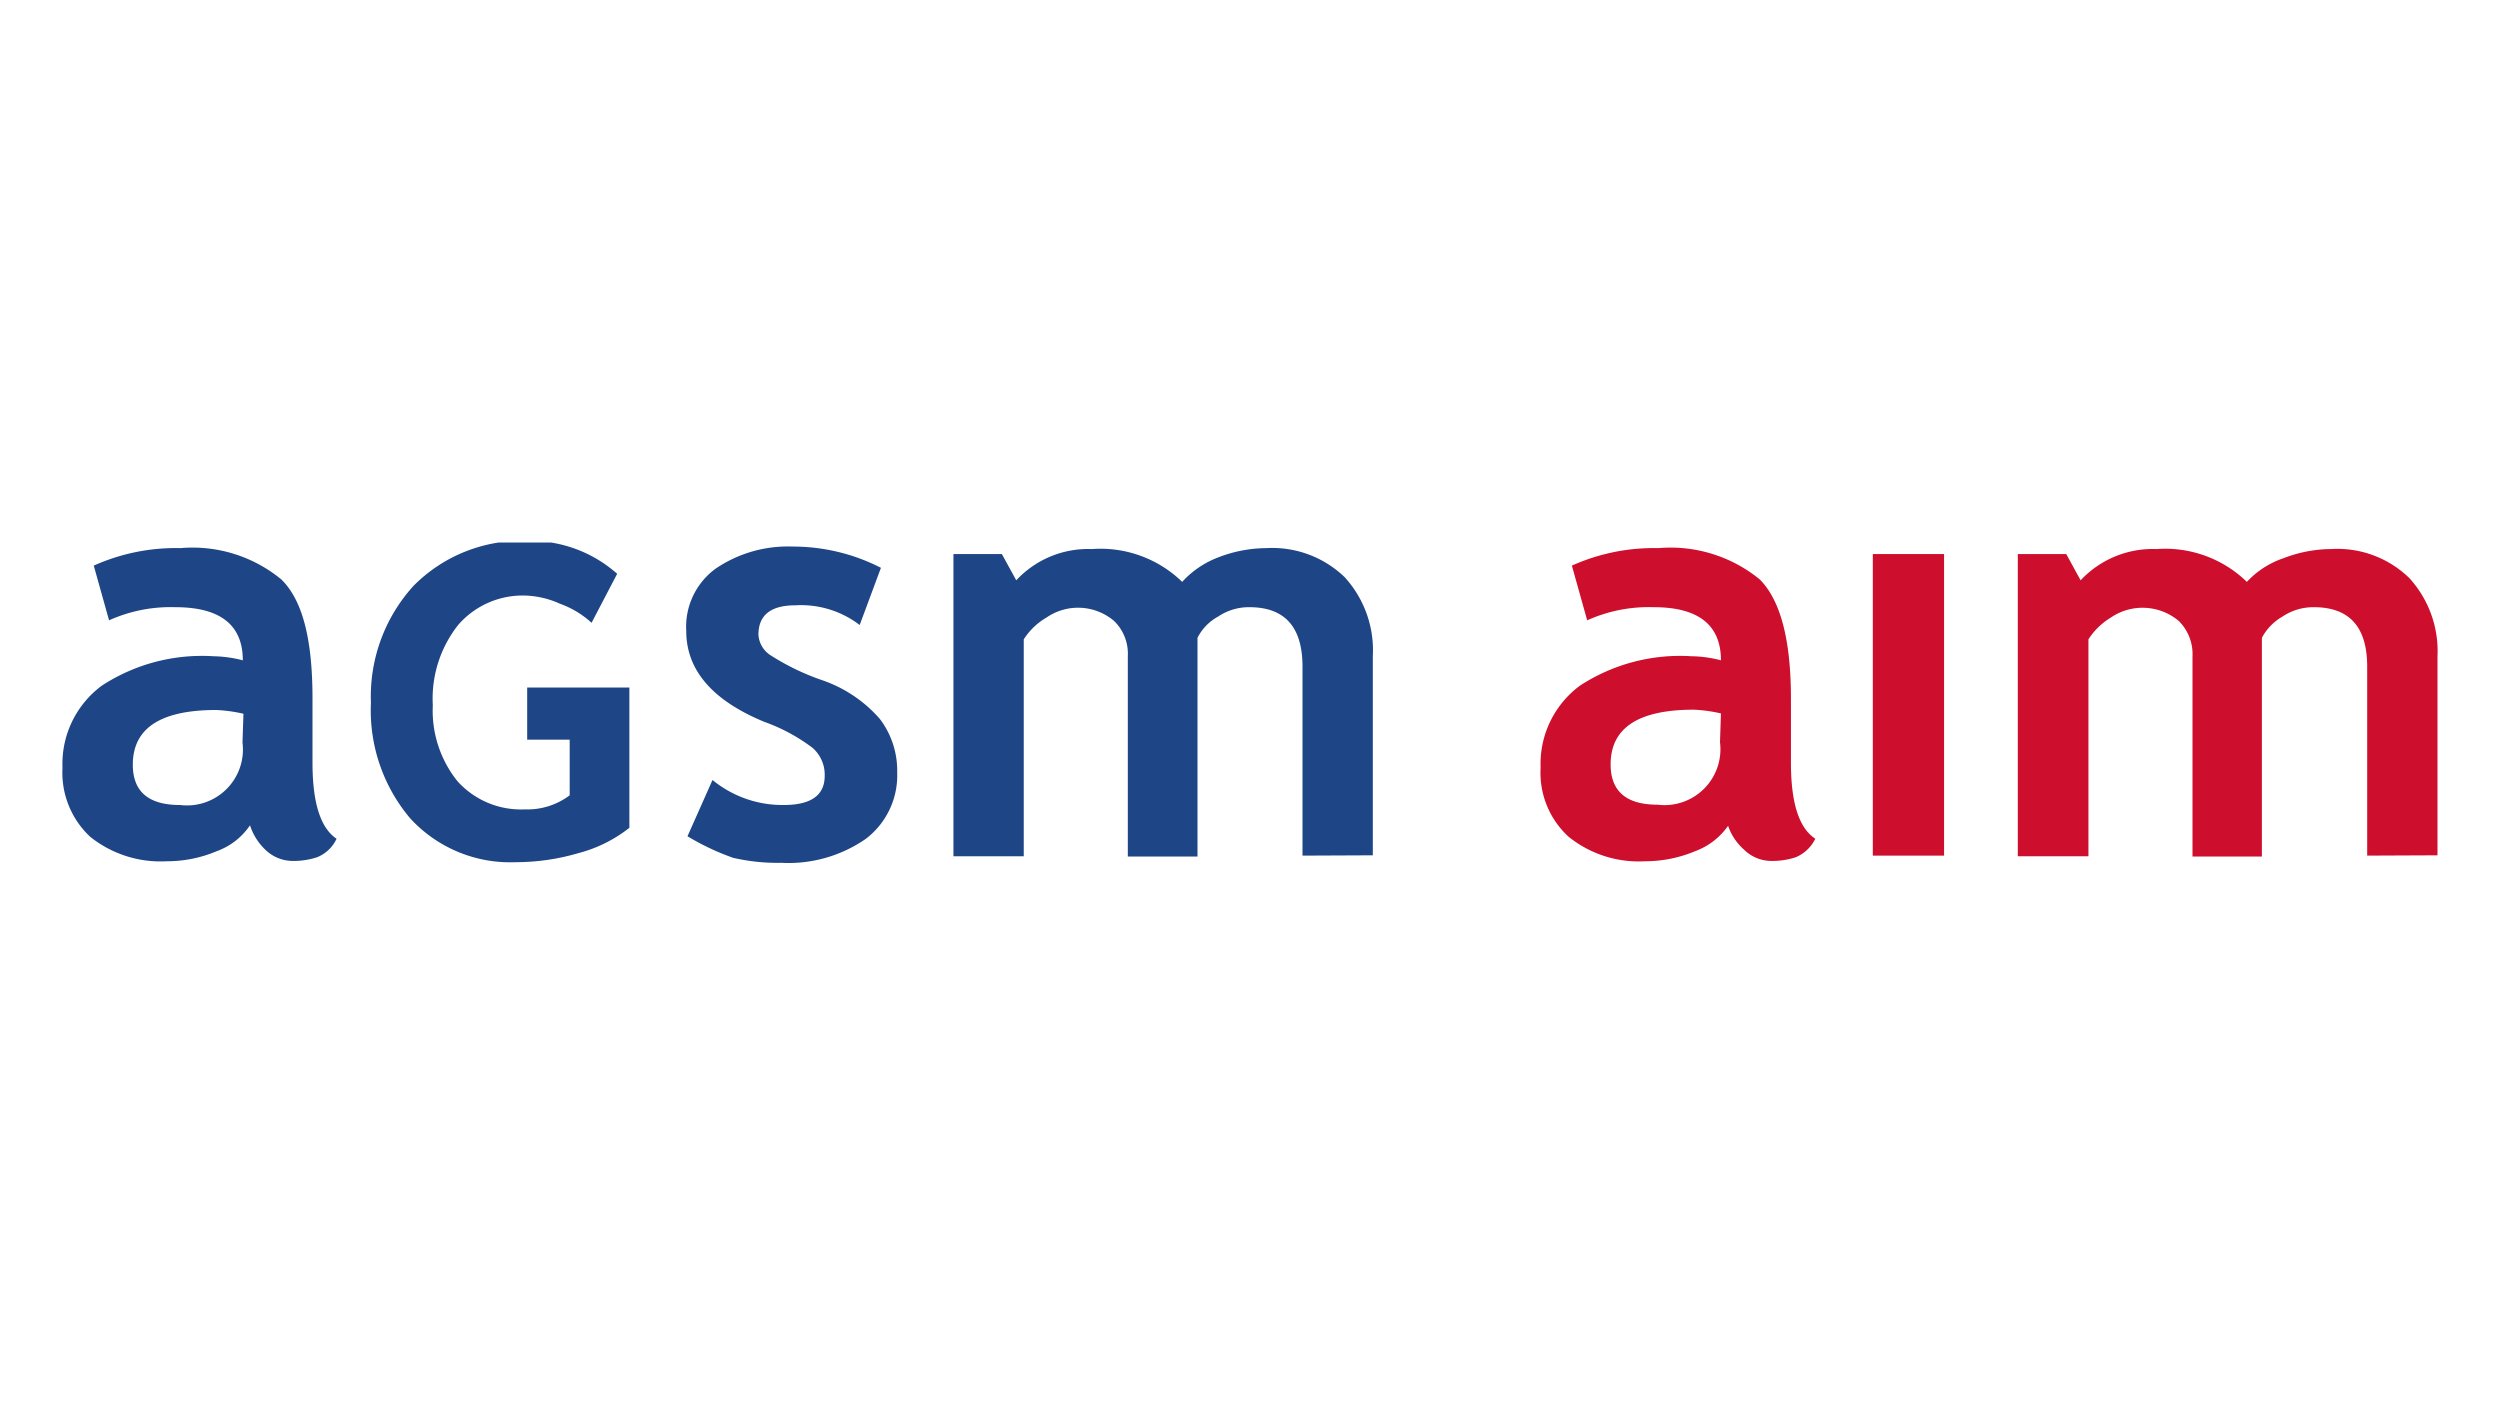 <svg id="Livello_1" data-name="Livello 1" xmlns="http://www.w3.org/2000/svg" xmlns:xlink="http://www.w3.org/1999/xlink" viewBox="0 0 80 45"><defs><style>.cls-1{fill:none;}.cls-2{clip-path:url(#clip-path);}.cls-3{clip-path:url(#clip-path-2);}.cls-4{fill:#ce0e2d;}.cls-5{fill:#1e4586;}</style><clipPath id="clip-path"><rect class="cls-1" x="2" y="17.36" width="76" height="10.27"/></clipPath><clipPath id="clip-path-2"><rect class="cls-1" x="-12.85" y="-14.87" width="105.71" height="74.75"/></clipPath></defs><g class="cls-2"><g class="cls-3"><path class="cls-4" d="M55.31,26.41a2.23,2.23,0,0,1-1.07.83,4.14,4.14,0,0,1-1.59.32,3.58,3.58,0,0,1-2.45-.78,2.77,2.77,0,0,1-.9-2.21,3.11,3.11,0,0,1,1.26-2.63A5.86,5.86,0,0,1,54.13,21a3.9,3.9,0,0,1,.94.13c0-1.13-.72-1.7-2.15-1.7a4.81,4.81,0,0,0-2.13.42L50.3,18.1a6.4,6.4,0,0,1,2.77-.56,4.51,4.51,0,0,1,3.24,1q1,1,1,3.81v2.06c0,1.29.26,2.09.78,2.43a1.23,1.23,0,0,1-.62.59,2.39,2.39,0,0,1-.79.12,1.25,1.25,0,0,1-.87-.36,1.79,1.79,0,0,1-.52-.79m-.22-3.57a4.7,4.7,0,0,0-.87-.12c-1.77,0-2.66.58-2.66,1.75q0,1.29,1.5,1.29a1.79,1.79,0,0,0,2-2Z"/><rect class="cls-4" x="59.93" y="17.73" width="2.28" height="9.65"/><path class="cls-4" d="M75.75,27.38V21.33c0-1.27-.57-1.9-1.71-1.9a1.78,1.78,0,0,0-1,.3,1.71,1.71,0,0,0-.66.68v7H70.16V21a1.49,1.49,0,0,0-.44-1.13,1.8,1.8,0,0,0-2.17-.11,2.2,2.2,0,0,0-.72.7v6.94H64.57V17.73h1.55l.46.84a3.16,3.16,0,0,1,2.43-1,3.75,3.75,0,0,1,2.89,1.05,2.84,2.84,0,0,1,1.18-.76,4.26,4.26,0,0,1,1.51-.29,3.3,3.3,0,0,1,2.51.93A3.47,3.47,0,0,1,78,21v6.37Z"/><path class="cls-5" d="M8,26.41a2.18,2.18,0,0,1-1.07.83,4.07,4.07,0,0,1-1.59.32,3.6,3.6,0,0,1-2.45-.78A2.8,2.8,0,0,1,2,24.57a3.11,3.11,0,0,1,1.26-2.63A5.86,5.86,0,0,1,6.83,21a4,4,0,0,1,.94.13c0-1.13-.72-1.7-2.16-1.7a4.8,4.8,0,0,0-2.12.42L3,18.1a6.4,6.4,0,0,1,2.77-.56,4.47,4.47,0,0,1,3.23,1c.69.67,1,1.94,1,3.81v2.06c0,1.29.26,2.09.77,2.43a1.16,1.16,0,0,1-.62.59,2.37,2.37,0,0,1-.78.12,1.26,1.26,0,0,1-.88-.36A1.88,1.88,0,0,1,8,26.41m-.21-3.57a4.8,4.8,0,0,0-.87-.12c-1.78,0-2.67.58-2.67,1.75,0,.86.5,1.29,1.51,1.29a1.79,1.79,0,0,0,2-2Z"/><path class="cls-5" d="M16.87,22v1.67h1.36v1.78a2.25,2.25,0,0,1-1.44.45,2.73,2.73,0,0,1-2.15-.9,3.6,3.6,0,0,1-.79-2.43A3.8,3.8,0,0,1,14.66,20a2.73,2.73,0,0,1,2.2-.94,2.9,2.9,0,0,1,1.06.26,3,3,0,0,1,.92.53l.09.08.82-1.57-.06-.05a4.17,4.17,0,0,0-2.79-1,4.86,4.86,0,0,0-3.67,1.44,5.26,5.26,0,0,0-1.36,3.74,5.35,5.35,0,0,0,1.25,3.69,4.34,4.34,0,0,0,3.39,1.41,7.12,7.12,0,0,0,2-.29,4.45,4.45,0,0,0,1.63-.81l0,0V22Z"/><path class="cls-5" d="M22,26.76l.8-1.8a3.53,3.53,0,0,0,2.28.8c.87,0,1.31-.31,1.31-.93a1.14,1.14,0,0,0-.39-.9,5.77,5.77,0,0,0-1.54-.83c-1.67-.69-2.5-1.66-2.5-2.91a2.3,2.3,0,0,1,.95-2,4.11,4.11,0,0,1,2.45-.7,6.18,6.18,0,0,1,2.83.68L27.51,20a3.09,3.09,0,0,0-2.06-.63c-.78,0-1.18.31-1.18.94a.84.84,0,0,0,.39.66,7.7,7.7,0,0,0,1.66.8A4.29,4.29,0,0,1,28.15,23a2.73,2.73,0,0,1,.56,1.72,2.55,2.55,0,0,1-1,2.12,4.34,4.34,0,0,1-2.71.77,6.26,6.26,0,0,1-1.54-.16A7.86,7.86,0,0,1,22,26.76"/><path class="cls-5" d="M41.68,27.38V21.33c0-1.27-.57-1.9-1.7-1.9a1.76,1.76,0,0,0-1,.3,1.59,1.59,0,0,0-.66.68v7H36.09V21a1.46,1.46,0,0,0-.44-1.13,1.78,1.78,0,0,0-2.16-.11,2.14,2.14,0,0,0-.73.7v6.94H30.51V17.73h1.55l.46.84a3.14,3.14,0,0,1,2.42-1,3.75,3.75,0,0,1,2.89,1.05A3,3,0,0,1,39,17.83a4.31,4.31,0,0,1,1.52-.29,3.34,3.34,0,0,1,2.51.93A3.47,3.47,0,0,1,43.93,21v6.37Z"/></g></g></svg>